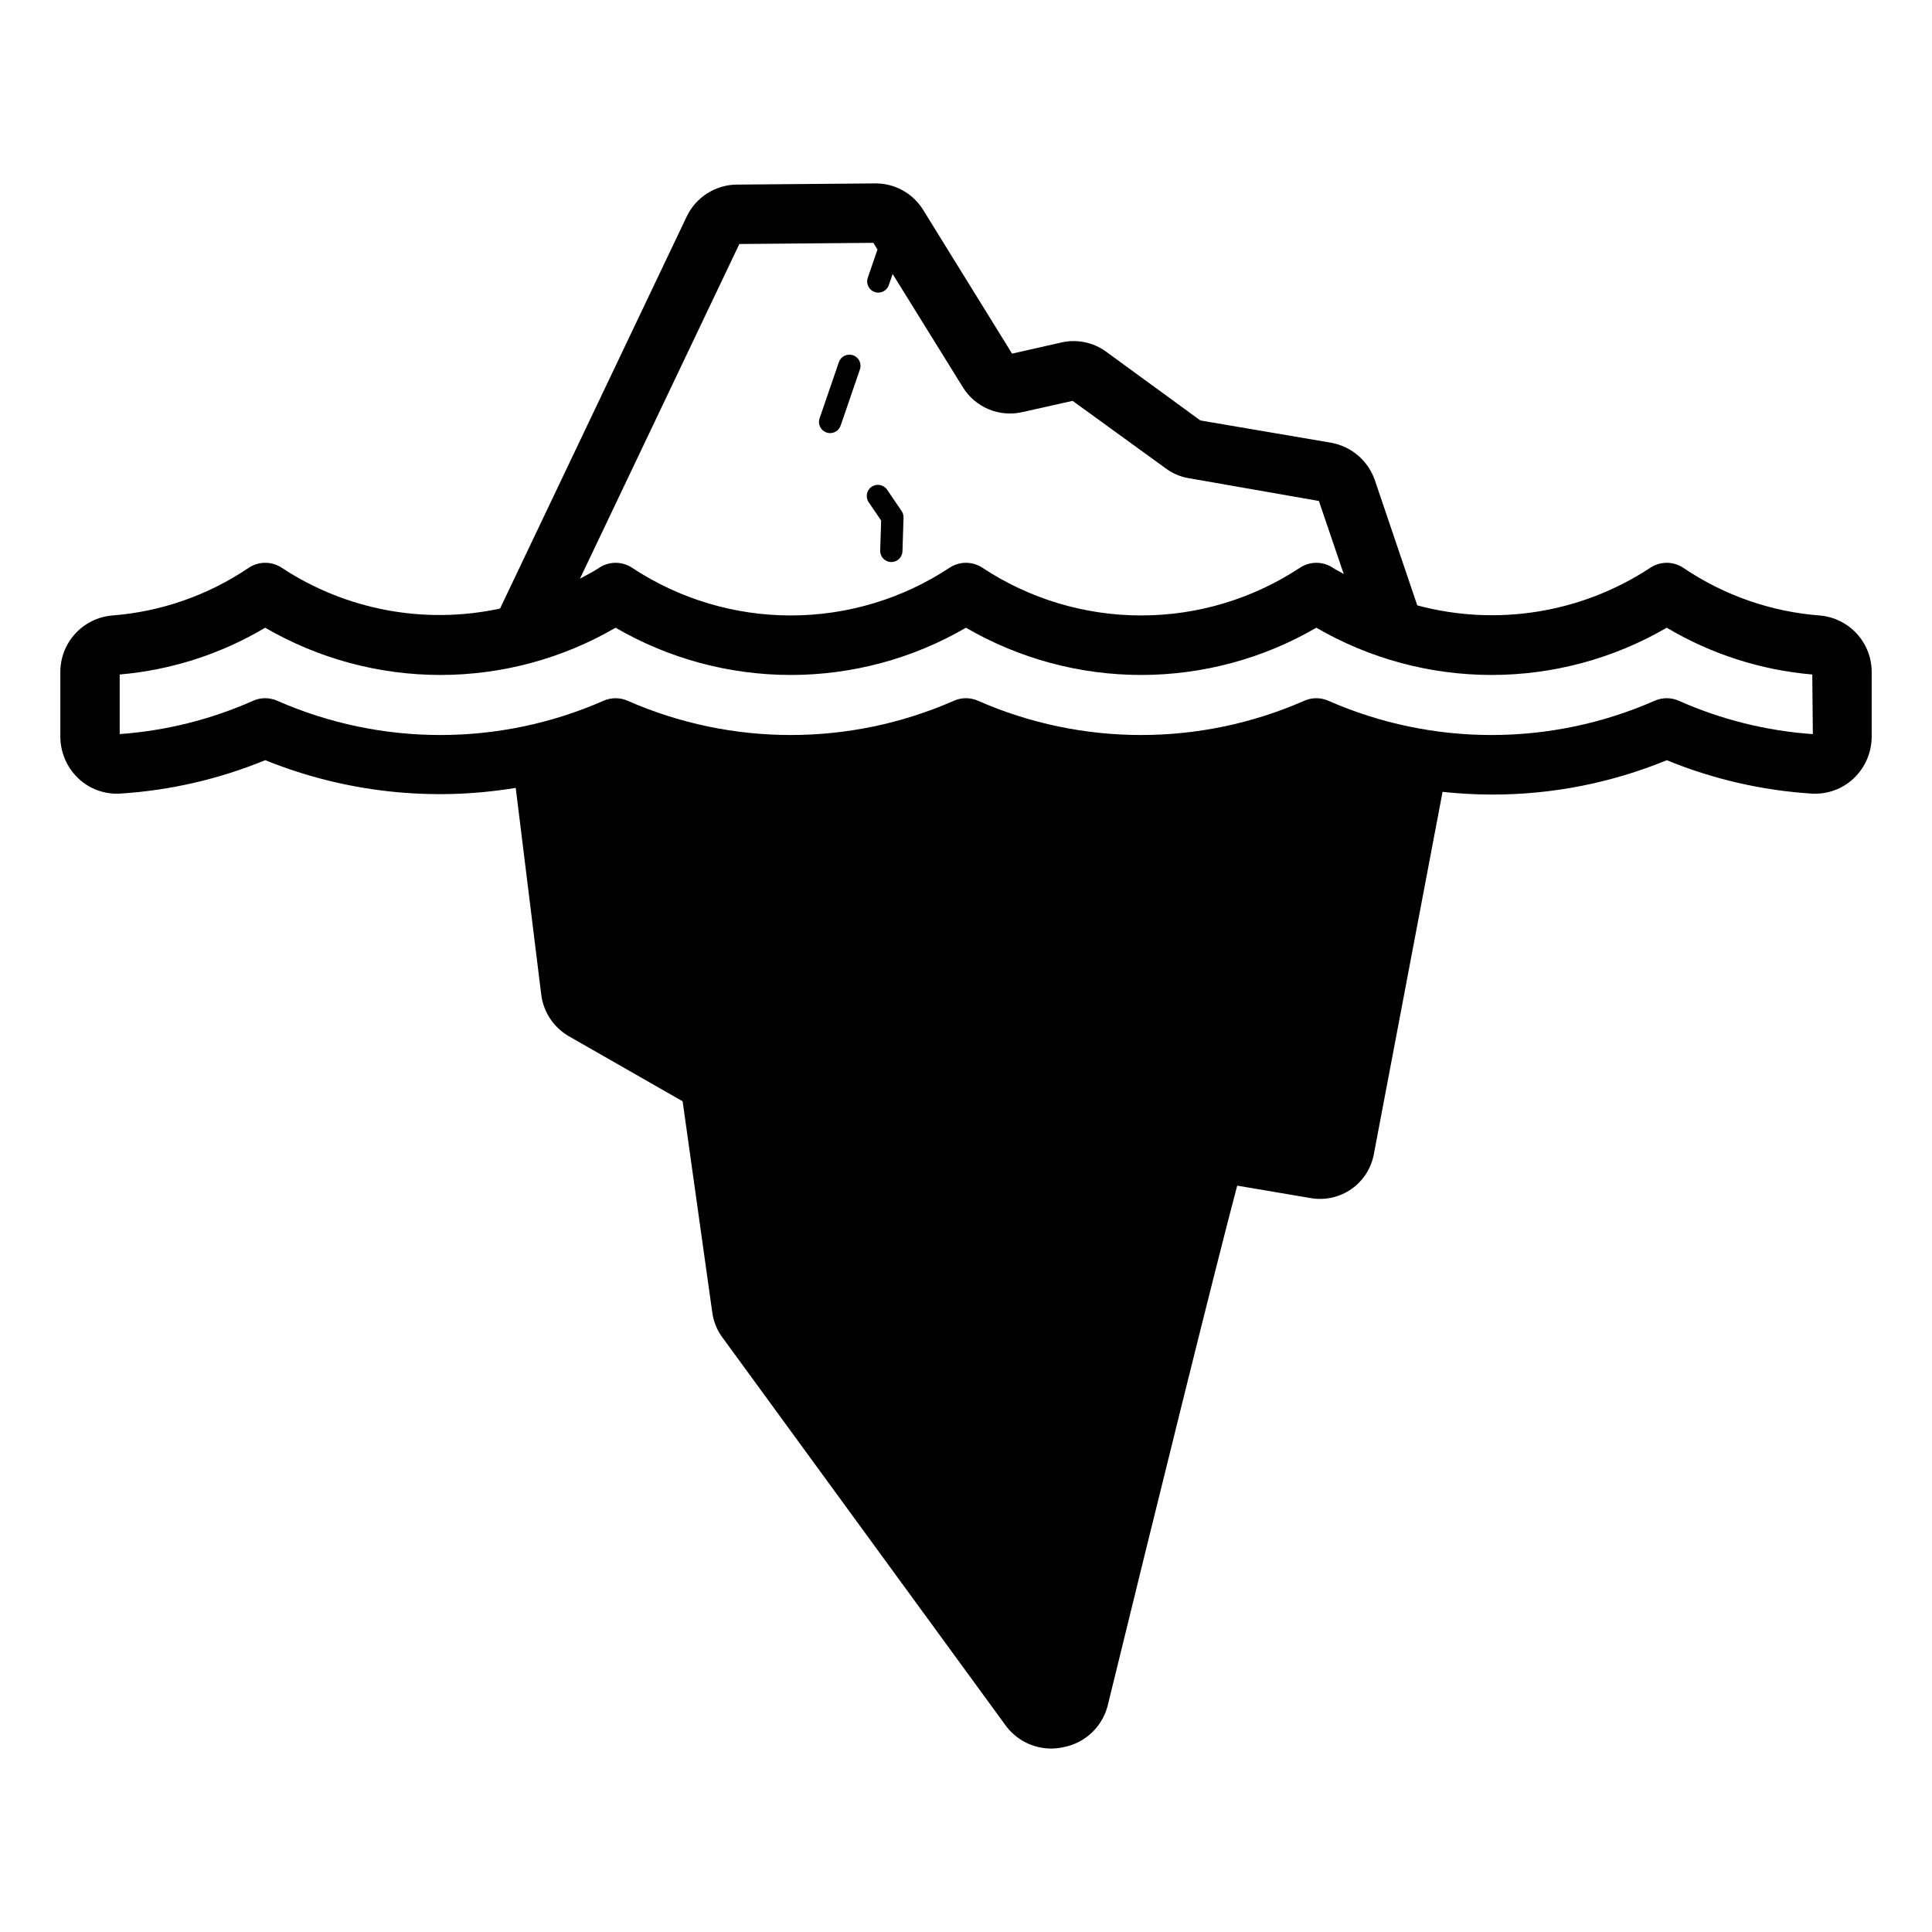 <?xml version="1.0" encoding="UTF-8"?>
<!-- Uploaded to: ICON Repo, www.iconrepo.com, Generator: ICON Repo Mixer Tools -->
<svg fill="#000000" width="800px" height="800px" version="1.1" viewBox="144 144 512 512" xmlns="http://www.w3.org/2000/svg">
 <path d="m374.21 277.1c-0.918-1.348-0.566-3.184 0.781-4.102 1.348-0.918 3.184-0.566 4.102 0.781l3.84 5.644c0.348 0.516 0.527 1.129 0.512 1.754l-0.281 8.914c-0.051 1.594-1.359 2.859-2.953 2.859h-0.094c-1.629-0.055-2.906-1.414-2.859-3.043l0.254-7.957zm-11.176-18.48h-0.004c0.309 0.105 0.633 0.16 0.957 0.16 1.262 0 2.383-0.801 2.793-1.996l5.109-14.891c0.527-1.539-0.293-3.219-1.836-3.746-1.539-0.527-3.219 0.293-3.746 1.832l-5.109 14.891c-0.254 0.742-0.203 1.551 0.141 2.254s0.953 1.242 1.691 1.496zm276.98 63.531v17.07-0.004c-0.008 4.211-1.746 8.227-4.812 11.109-2.981 2.785-6.969 4.223-11.039 3.988-13.215-0.836-26.203-3.828-38.449-8.855-14.73 6.055-30.508 9.148-46.43 9.109-4.34-0.012-8.676-0.25-12.988-0.719l-18.211 96.016c-0.691 3.746-2.832 7.07-5.953 9.25-3.125 2.18-6.981 3.043-10.734 2.402l-19.523-3.305c-5.512 20.625-22.594 89.82-34.164 137.13-0.598 2.875-2.031 5.516-4.117 7.586-2.082 2.074-4.731 3.484-7.613 4.062-1.113 0.254-2.246 0.387-3.387 0.395-4.887 0-9.469-2.379-12.277-6.375l-75.098-102.89h-0.004c-1.293-1.855-2.129-3.984-2.441-6.219l-7.871-56.047-30.148-17.238v-0.004c-4.035-2.324-6.742-6.402-7.32-11.023l-6.762-54.793h-0.004c-22.379 3.711-45.348 1.168-66.379-7.34-12.246 5.027-25.234 8.02-38.445 8.855-4.074 0.25-8.07-1.191-11.043-3.988-3.062-2.883-4.805-6.898-4.812-11.109v-17.07c-0.016-3.762 1.383-7.394 3.914-10.176 2.535-2.785 6.019-4.516 9.77-4.852 12.957-0.984 25.434-5.332 36.199-12.617 2.668-1.805 6.172-1.805 8.84 0 17.043 11.199 37.871 15.082 57.805 10.777l49.488-103.93c1.195-2.488 3.055-4.59 5.379-6.078 2.32-1.488 5.012-2.301 7.769-2.344l36.684-0.316c5.172-0.082 10.008 2.547 12.754 6.93l23.617 38.18 13.227-2.992h-0.004c4.055-0.879 8.289 0.008 11.648 2.438l25.031 18.262 34.637 5.902 0.004 0.004c2.625 0.469 5.082 1.629 7.113 3.356 2.035 1.73 3.574 3.969 4.457 6.484l11.273 33.262c21.043 5.648 43.492 2.035 61.699-9.93 2.672-1.805 6.172-1.805 8.84 0 10.762 7.285 23.238 11.633 36.199 12.617 3.746 0.336 7.234 2.066 9.77 4.848 2.535 2.785 3.93 6.418 3.914 10.18zm-342.32-24.789c1.68-0.949 3.426-1.77 5.031-2.856v-0.004c2.668-1.805 6.168-1.805 8.84 0 12.469 8.219 27.074 12.598 42.004 12.598 14.934 0 29.539-4.379 42.008-12.598 2.668-1.805 6.172-1.805 8.84 0 12.469 8.219 27.074 12.598 42.008 12.598 14.934 0 29.535-4.379 42.004-12.598 2.672-1.805 6.172-1.805 8.844 0 0.902 0.613 1.902 1.039 2.828 1.605l-6.582-19.348-34.637-6.062c-2.172-0.383-4.223-1.273-5.984-2.598l-24.641-17.867-13.383 2.992c-2.965 0.672-6.066 0.402-8.875-0.77-2.805-1.168-5.18-3.184-6.789-5.766l-18.652-30.082-1.012 2.945c-0.41 1.195-1.531 1.996-2.793 1.996-0.324 0-0.648-0.055-0.957-0.16-0.738-0.254-1.348-0.793-1.691-1.496s-0.395-1.512-0.141-2.254l2.578-7.508-1.105-1.777-35.504 0.316zm326.73 41.188-0.152-15.801h-0.004c-13.625-1.168-26.809-5.406-38.559-12.398-14.102 8.199-30.121 12.52-46.43 12.52-16.312 0-32.332-4.32-46.434-12.52-14.098 8.199-30.117 12.52-46.426 12.52-16.309 0-32.328-4.32-46.426-12.52-14.098 8.199-30.117 12.52-46.43 12.52-16.309 0-32.328-4.32-46.426-12.52-14.098 8.199-30.117 12.52-46.43 12.52s-32.332-4.32-46.43-12.52c-11.75 6.988-24.934 11.227-38.555 12.398v15.789c12.211-0.871 24.176-3.859 35.359-8.832 2.035-0.902 4.359-0.902 6.394 0.004 27.555 12.102 58.914 12.102 86.465 0 2.039-0.898 4.359-0.898 6.394 0 27.547 12.102 58.906 12.102 86.457 0 2.035-0.906 4.359-0.906 6.394 0 27.551 12.102 58.91 12.102 86.461 0 2.035-0.902 4.356-0.902 6.391 0 27.551 12.102 58.914 12.102 86.465 0 2.035-0.906 4.359-0.906 6.394-0.004 11.234 4.996 23.258 7.988 35.523 8.844z"/>
</svg>